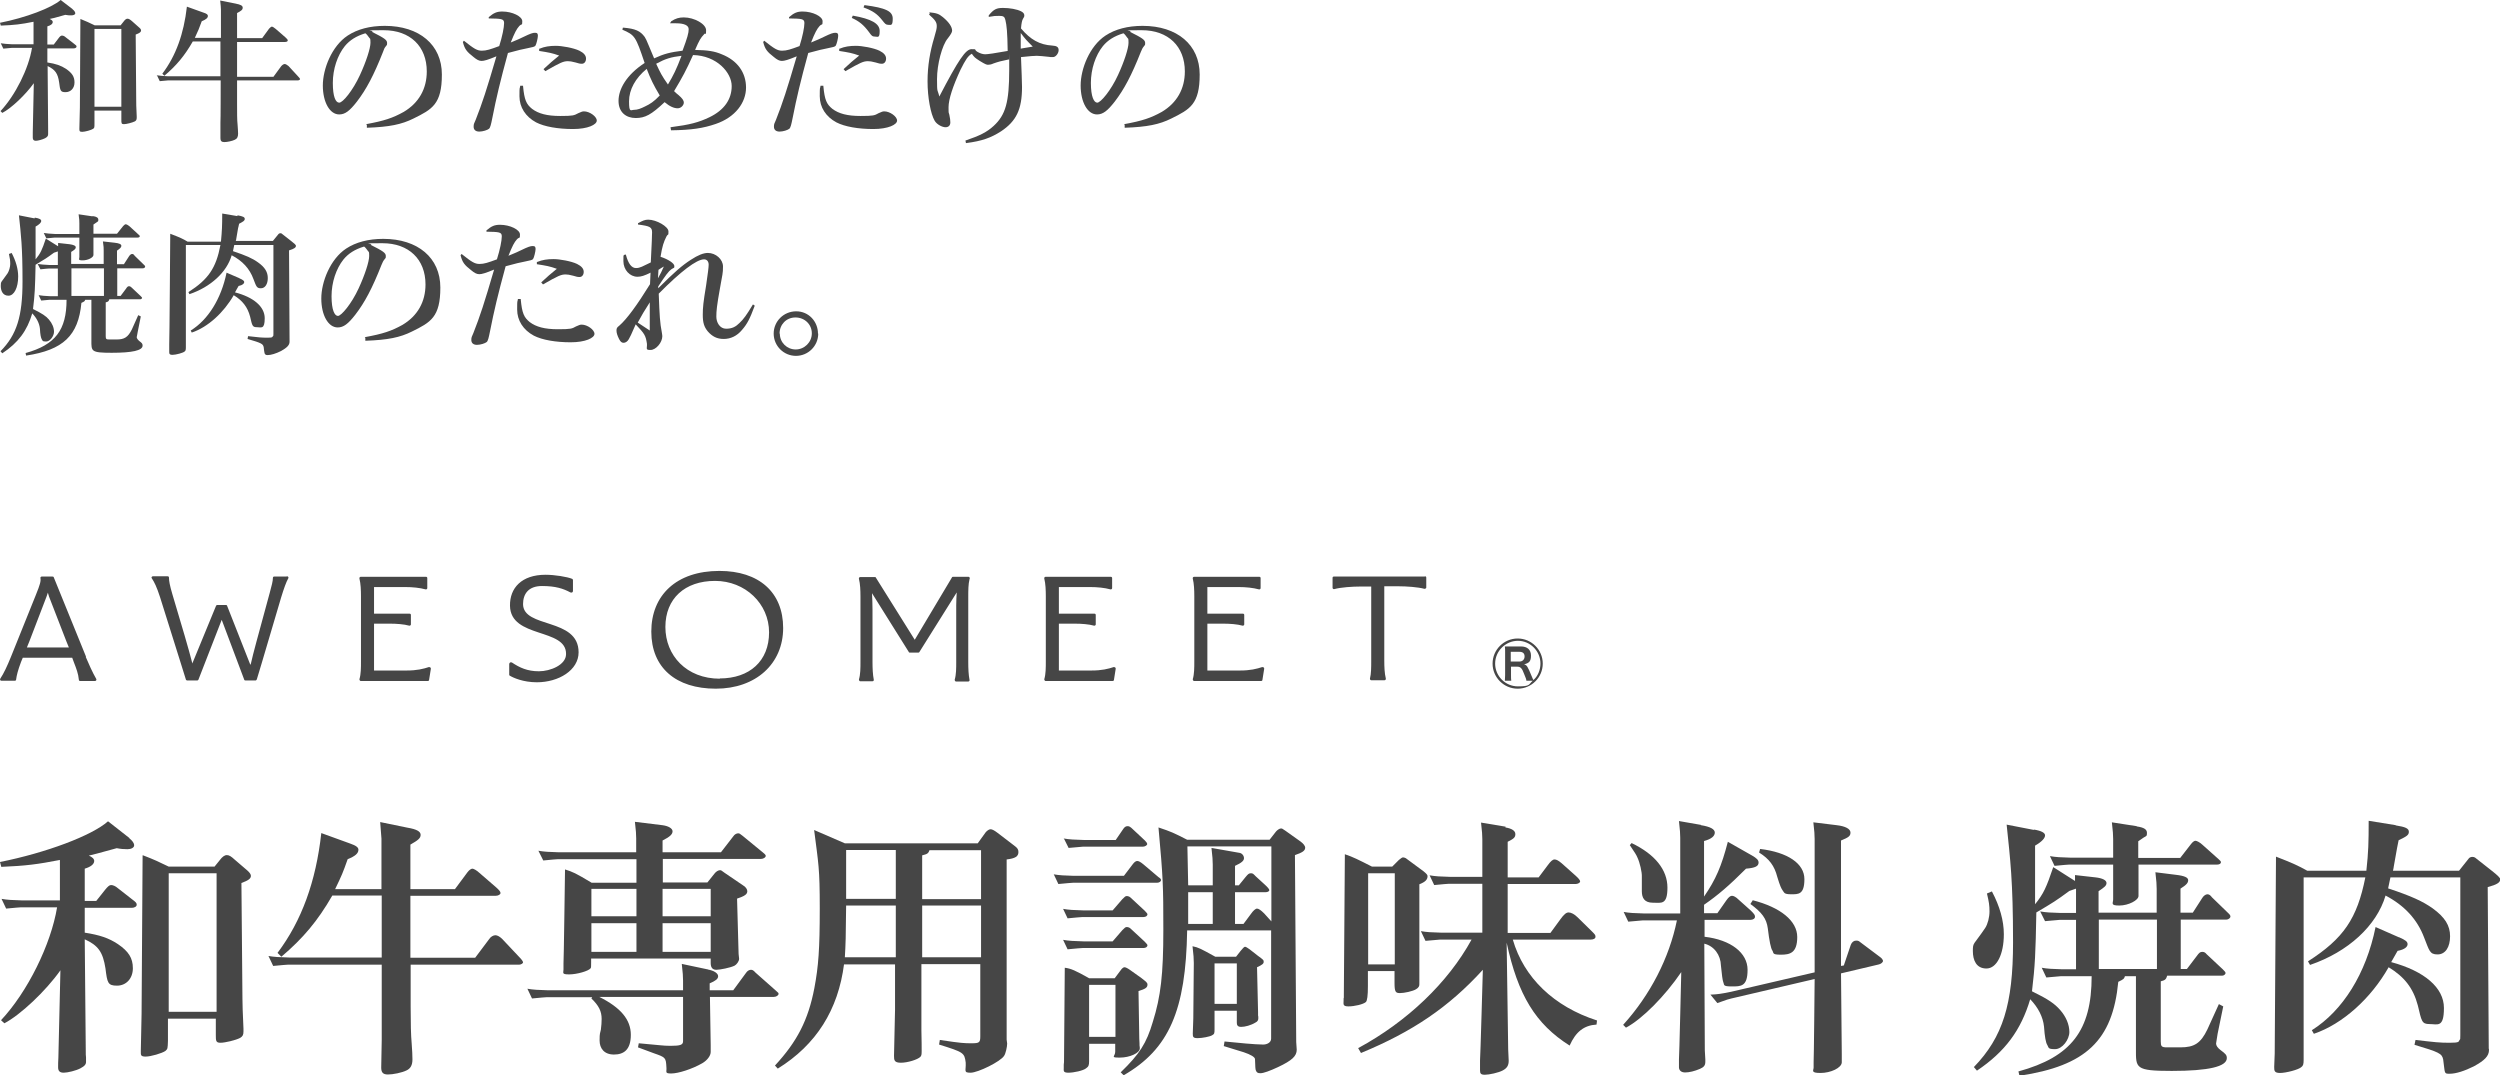 <?xml version="1.0" encoding="UTF-8"?>
<svg id="_和牛専用調味料_焼肉" data-name=" 和牛専用調味料 焼肉" xmlns="http://www.w3.org/2000/svg" version="1.1" viewBox="0 0 976.5 420">
  <defs>
    <style>
      .cls-1 {
        fill: #464646;
        stroke-width: 0px;
      }
    </style>
  </defs>
  <g>
    <g>
      <path class="cls-1" d="M50.5,327.4c1.2,1,1.9,1.9,1.9,2.8s-1.2,1.5-2.6,1.5-2.7-.1-4.2-.4l-7.7,2.1-3.2.8c1.4.6,2.1,1.3,2.1,2.1,0,1.2-1.3,2.3-3.7,3v12.6h4.5l3.5-4.4c1-1.2,1.6-1.8,2.3-1.8s1.7.4,2.6,1.2l5.5,4.3c1.6,1.2,1.9,1.5,1.9,2.2s-.9,1.2-1.9,1.2h-18.4v9.7c5.8.9,9.4,2.1,13,4.5,4.1,2.8,5.8,5.4,5.8,9.4s-2.6,6.8-6.2,6.8-3.8-1.1-4.5-6.7c-1-6.4-2.8-9-8.1-11.4l.4,43.4c0,1.2,0,2.3.1,2.7v1.5c.1,1.2-.5,1.9-2.2,2.8-1.7.9-5,1.7-6.5,1.7s-2.2-.6-2.2-2.1,0-1.9.1-3.7l.8-34.2c-5.7,8.1-15.7,17.5-21.9,20.7l-1.3-1.2c10.4-11.1,19.5-29.6,21.9-44.1h-14.1c-.5,0-2.6.2-5.8.5l-1.8-3.8c2.3.4,4.2.5,8,.6h14.8v-15.8c-8.7,1.7-13.3,2.3-22.9,2.7l-.5-1.9c18-3.6,35.9-10.3,42.2-15.9l8.3,6.5ZM55.9,334.1c4.9,1.9,5.6,2.3,10,4.4h17.9l2.1-2.6c.9-1.2,1.8-1.9,2.7-1.9s1.7.5,3.1,1.8l4.9,4.2c.9.8,1.4,1.5,1.4,2.1,0,1.1-1,1.8-3.7,2.8l.4,45.3c0,1.7.1,5.6.4,11.6v1.1c0,1.3-.3,1.9-1.3,2.5-1.7.9-5.9,1.9-7.7,1.9s-1.8-.8-1.8-3.1v-6.3h-18.7v8.7c-.1,3-.1,3.1-1,3.9-1.3.9-5.7,2.2-7.7,2.2s-1.9-.6-1.9-2.1l.3-14.6.4-61.9ZM65.9,395.2h18.7v-54.1h-18.7v54.1Z"/>
      <path class="cls-1" d="M104.8,373.4c2.3.4,4.3.5,8,.6h36.3v-24.2h-19.3c-5.7,9.9-11.4,16.7-19.9,23.9l-1.5-1.5c9.4-12.5,15-27.8,17.1-46.8l11.3,4.1c2.3.8,3.2,1.5,3.2,2.4,0,1.4-1.2,2.5-4.2,3.7-1.9,5.4-2.3,6.3-4.9,11.7h18.1v-19.7c-.1-1.6-.2-3-.5-6.5l10.7,2.2c3.6.6,5.1,1.5,5.1,2.8s-1,2.1-4,3.8v17.4h17.4l4.9-6.6c.6-.8,1.4-1.4,1.9-1.4s1.6.6,2.7,1.6l6.7,5.8c1.1,1,1.6,1.6,1.6,2.1,0,.6-.9,1.1-1.9,1.1h-33.3v24.2h25.3l5.4-7.2c.6-1,1.7-1.6,2.5-1.6s1.8.6,2.7,1.5l6.5,6.9c1,1,1.6,1.8,1.6,2.2s-.8.9-1.5.9h-42.4v16.4c0,6.2.1,11.3.4,14.4.2,2.6.3,4.8.3,6.2,0,2.3-.8,3.6-2.3,4.3-1.8.9-5.3,1.6-7.3,1.6s-2.6-.9-2.6-2.7l.2-10.8v-29.4h-36.6c-.5,0-2.6.2-5.8.5l-1.8-3.8Z"/>
      <path class="cls-1" d="M276.5,378.7c2.4.4,4,1.5,4,2.6s-1,1.8-3.3,2.8v2.7h9.2l5-6.8c.5-.8,1.3-1.2,1.9-1.2s1,.2,1.8,1.1l7.8,6.9c1.2,1,1.2,1.1,1.2,1.4,0,.6-.9,1.2-1.9,1.2h-24.9l.3,18.8v2.7c0,1.5-1.4,3.3-3.3,4.4-4,2.3-9.4,4-12.1,4s-1.7-.6-1.9-2.4c-.2-3.8-.3-3.9-4.9-5.5l-6.2-2.3.3-1.6,8.6.8c1,.1,2.3.2,3.8.2,3.9,0,4.9-.4,4.9-1.8v-17.3h-32.7c8.4,4.2,12.3,8.9,12.3,14.8s-2.8,7.7-6.6,7.7-5.6-2.4-5.6-5.5.2-2.6.5-4.2c.2-1.5.3-3,.3-4.2,0-3-1.1-5.2-4-8l.3-.5h-17.7c-.5,0-2.6.2-5.8.5l-1.8-3.8c2.3.4,4.3.5,8,.6h52.8v-3.8c0-1.6-.1-3-.5-6.5l10.4,2.2ZM258.6,322.3c2.5.3,4.1,1.3,4.1,2.4s-.9,2.1-3.9,3.6v4.6h22.8l4.8-6.2c.5-.8,1.3-1.2,1.9-1.2s.6.1,1.8,1l7.8,6.4c1,.8,1.2,1.1,1.2,1.4,0,.6-.9,1.2-1.9,1.2h-38.3v9.2h17.4l2.8-3.5c.6-.8,1.5-1.3,2.1-1.3s.5.1,1.8,1l7.2,4.9c1.1.6,1.7,1.6,1.7,2.3,0,1.2-1,1.9-4,2.9l.6,21.6.2,1.9c0,1-1,2.3-1.8,2.7-1.6.8-5.7,1.6-7.1,1.6s-2.2-.8-2.2-2.6v-1.8h-46.7v1.4c0,1.6,0,2.2-.2,2.4-.8,1.1-5.4,2.4-8.4,2.4s-2.2-.6-2.2-1.9v-2.3c.1,0,.6-36.8.6-36.8,3.1,1,3.9,1.3,10.4,5.2h17.5v-9.2h-30.7c-.5,0-2.6.2-5.7.5l-1.9-3.8c2.3.4,4.3.5,8,.6h30.2v-5.4c0-1.6-.1-3-.5-6.5l10.6,1.3ZM231,357.9h17.6v-10.7h-17.6v10.7ZM231,371.8h17.6v-11.2h-17.6v11.2ZM258.8,357.9h18.8v-10.7h-18.8v10.7ZM258.8,371.8h18.8v-11.2h-18.8v11.2Z"/>
      <path class="cls-1" d="M329.7,376.5c-2.3,18-10.9,31.6-25.9,40.9l-1.1-1.2c8.6-9.3,13-17.7,15.4-30.3,1.6-8.5,2.1-15.2,2.1-31.1s-.5-17.2-2.2-30.6l12,5.2h51.9l3.1-4.3c.5-.6,1.3-1.2,1.9-1.2s1.4.4,2.6,1.3l6.8,5.2c1.1.8,1.5,1.4,1.5,2.4,0,1.7-1.2,2.5-4.6,2.9v70.4l.2,1.5c0,1.3-.6,4-1.2,4.8-1.3,2.2-10.2,6.6-13.1,6.6s-1.7-.8-1.9-4c-.5-3.8-.8-4-10.4-7l.3-1.8c8.6,1.3,9.6,1.3,12.5,1.3s3.3-.3,3.3-2.7v-28.2h-23v25.9c.1,4,.1,6.7.1,8.1s-.1,1.7-.5,2.2c-1.1,1.1-5,2.3-7.6,2.3s-2.7-1-2.7-2.7l.4-18v-17.7h-20.2ZM349.9,373.9v-20.2h-19.4c-.1,12.4-.2,15.2-.5,20.2h20ZM330.5,351.1h19.4v-19.1h-19.4v19.1ZM363.1,332c-.5,1.4-.9,1.6-2.9,2.1v17.1h23v-19.1h-20.1ZM360.2,373.9h23v-20.2h-23v20.2Z"/>
      <path class="cls-1" d="M411.5,341.5c2.3.4,4.3.5,8,.6h19.5l3.5-4.6c.6-.8,1.2-1.2,1.7-1.2s1.2.3,2.4,1.3l5.9,5c.8.5,1,.8,1,1.2s-.6,1-1.5,1h-32.8c-.5,0-2.6.2-5.8.5l-1.8-3.8ZM415.2,355c2.3.4,4.2.5,8,.6h11.4l3.8-4.4c.9-.9,1.2-1.2,1.7-1.2s1.1.2,1.5.6l5.5,5.1q1.1,1.1,1.1,1.4c0,.6-.6,1.1-1.6,1.1h-23.8c-.5,0-2.6.2-5.8.5l-1.8-3.8ZM415.2,367.1c2.3.4,4.2.5,8,.6h11.4l3.8-4.4c.9-.9,1.2-1.2,1.7-1.2s1.1.2,1.5.6l5.5,5.1q1.1,1.1,1.1,1.4c0,.6-.6,1.1-1.6,1.1h-23.8c-.5,0-2.6.2-5.8.5l-1.8-3.8ZM415.4,327.5c2.3.4,4.3.5,8,.6h12.4l2.8-4.1c.6-1,1.2-1.3,1.8-1.3s1,.1,2.3,1.4l4.5,4.2c.5.5.9,1,.9,1.4s-.8,1-1.6,1h-23.4c-.4,0-2.5.2-5.7.5l-1.9-3.8ZM425.4,407.6v6.9c0,1.6-.2,2.1-1.2,2.8-1.1.9-4.8,1.7-6.9,1.7s-1.8-.8-1.8-1.8v-1c0-.2,0-.6.1-1.3l.3-36.9c2.4.3,4.2,1.1,9.5,4.1h10l2.4-3.2c.4-.6,1-1.1,1.4-1.1s1.1.3,2.1,1l4.5,3.2c1.9,1.5,2.4,1.8,2.4,2.6,0,1.2-.9,1.7-3.5,2.5l.3,18.6c.1,1.4.1,2.3.1,2.7.1.4.1.9.1,1.1,0,1.8-3.9,3.6-7.8,3.6s-1.8-.4-1.8-2.3v-3.1h-10.3ZM425.4,405h10.3v-20.3h-10.3v20.3ZM437.8,418.8c7.3-7.1,10-11.2,12.5-19.7,3.1-9.9,4.1-18.5,4.1-35.9s-.1-20.2-1.9-40c5.1,1.7,5.9,2.1,11.2,4.8h32.2l2.5-3.2c.5-.6,1.4-1.2,1.9-1.2s.5,0,1.8.9l5.9,4.2c1.1.8,1.8,1.7,1.8,2.4,0,1.2-1.1,1.9-4,2.9l.5,73,.2,3c0,2.5-1.8,4.2-7.3,6.8-3.2,1.5-5.7,2.4-6.9,2.4s-1.5-.4-1.8-1.2q-.2-.3-.3-4.3c0-.8-1.7-1.8-4.4-2.7l-7.8-2.4.3-1.8,8.4.8c2.3.2,5.2.4,6.7.4s3.1-.8,3.1-2.3v-42.3h-32.8c-.5,31.3-7.1,46.4-24.8,56.6l-1.2-1.2ZM464.2,345.8h9.5v-8.1c0-1.6-.1-3-.5-6.5l10.8,1.9c1.1.1,1.9,1.1,1.9,2.1s-.9,1.8-3.5,3v7.6h1.5l2.6-3.2c1-1.2,1.3-1.5,2.1-1.5s.9.2,1.9,1.2l3.5,3.2c1.1,1,1.8,1.8,1.8,2.2s-.6.8-1.5.8h-11.9v12.4h3.3l2.9-3.9c.9-1.3,1.8-2.1,2.4-2.1s1.5.6,2.8,1.9l2.8,3.1v-29.3h-32.8l.3,15.1ZM464.1,360.9h9.6v-12.4h-9.6v12.4ZM466.3,376.1c0-1.6-.1-3-.5-6.5,2.4.5,3.1.9,8.9,4.1h8.1l1.8-2.3c.8-1,1.4-1.6,1.7-1.6s1,.4,1.8,1l3.2,2.5c2.2,1.6,2.3,1.7,2.3,2.4s-.6,1.2-2.6,2.1l.4,17.5v1.4c.1,0,.1,1,.1,1,0,.8-.3,1.3-1.1,1.7-1.8,1.1-4.1,1.7-5.6,1.7s-1.7-.8-1.7-1.7v-4.6h-8.7v7.3c0,1.6-.1,1.8-1,2.3-.8.5-3.8,1.1-5.6,1.1s-1.9-.5-1.9-1.8l.2-5.9.2-21.5ZM474.4,392.1h8.7v-15.8h-8.7v15.8Z"/>
      <path class="cls-1" d="M525.4,333.7c3,1,5.2,2.1,10.5,4.8h7.9l2.6-2.6c.8-.6,1.2-1,1.6-1s1.1.2,1.5.6l6.5,4.8c1.1.9,1.6,1.4,1.6,1.9,0,1.4-.9,2.3-3.2,3.2v38.7c.1,1.1-.3,1.7-1.3,2.3-1.3.8-4.6,1.5-6.3,1.5s-2.1-.5-2.1-4v-4.6h-10.4v5.9q0,5.5-.8,6.2c-1,.9-4.5,1.7-6.8,1.7s-1.9-.9-1.9-2.2,0-.8.1-1.2v-1.1l.4-55ZM588,323.2c2.5.4,3.9,1.3,3.9,2.6s-.6,1.8-3,3v13.9h12.1l3.6-4.8c1.1-1.5,1.9-2.2,2.6-2.2s1.5.4,2.8,1.5l5.5,4.9c1.1,1,1.7,1.7,1.7,2.2s-.9,1-1.8,1h-26.5v19.1h16.7l3.8-5.2c1.5-2.1,2.4-2.8,3.3-2.8s2.2.6,3.5,1.9l5.4,5.3c1.4,1.4,1.6,1.6,1.6,2.3s-.8,1.1-1.8,1.1h-30.5c4.3,14.9,16.1,26.2,32.9,31.6l-.2,1.6c-4.9.3-8.1,2.8-10.5,8.2-13.3-8.4-20.2-19.7-24.6-40.2l.6,41.7.2,4.4c0,1.8-.6,2.9-2.3,3.8-1.6.9-5.4,1.7-7,1.7s-1.9-.5-1.9-1.7v-3.9c.1,0,1.1-35.4,1.1-35.4-13.3,14.6-27.5,24.2-47.6,32.5l-1.1-1.9c19.2-10.4,35.1-25.6,44.3-42.4h-12.3c-.4,0-2.5.2-5.7.5l-1.8-3.8c2.2.4,4.2.5,8,.6h16v-19.1h-13c-.5,0-2.6.2-5.8.5l-1.8-3.8c2.3.4,4.2.5,8,.6h12.6v-14.7c0-1.5-.1-3-.5-6.5l9.6,1.6ZM534.4,376.7h10.4v-35.6h-10.4v35.6Z"/>
      <path class="cls-1" d="M664.3,322.3c3.8.6,5.5,1.6,5.5,2.9s-1.2,2.5-4.2,3.3v21.7c4.6-6.7,6.8-11.8,9.3-21.4l9.5,5.4c1.7,1,2.5,1.7,2.5,2.7,0,1.4-1.2,2.1-4.9,2.4-6.6,6.6-10.9,10.3-16.4,14.1v3.3h5.2l3.5-5c.9-1.3,1.6-1.8,2.2-1.8s1.5.4,2.6,1.5l4.8,4.3c1.3,1.3,1.6,1.7,1.6,2.4s-.8,1.2-1.8,1.2h-17.9v6.6c10.3,1.2,16.8,6.3,16.8,12.9s-2.6,6.5-6.2,6.5-2.8-.6-3.3-1.7q-.4-1.1-.9-6.4c-.1-4.2-2.7-7.7-6.5-8.6l.2,41.7c0,.6.1,1.9.2,3.5v.9c0,1.4-.5,2.1-2.1,2.8-2.1.9-4.2,1.4-5.8,1.4s-2.5-.9-2.4-2.3v-2.8c.1,0,.9-34.1.9-34.1-6.3,9.3-15.3,18.4-21.6,21.7l-1.1-1.1c10.6-11.7,18-26.1,21-40.8h-13.3c-.4,0-2.5.2-5.7.5l-1.8-3.8c2.2.4,4.2.5,8,.6h14.1v-29.6c0-1.5-.1-3-.5-6.5l8.6,1.5ZM637.3,329.3c9.2,4.4,14,10.5,14,17.4s-2.4,5.9-5.7,5.9-4.3-1.9-4.3-4.5v-5.6c.1-1.8-.8-5.6-1.7-7.5-.5-1.2-1-1.9-3-4.9l.8-.9ZM720.1,377.4l2.8-8.3c.4-1.1,1.2-1.7,2.1-1.7s1.1.2,1.6.6l7.6,5.7c.8.5,1.3,1.3,1.3,1.6,0,.6-.8,1.2-1.6,1.4l-14.8,3.5.3,31.5v3.3c-.1,2.1-4.3,4.1-8.3,4.1s-2.7-1-2.7-2.1v-2.1c.1,0,.4-32.5.4-32.5l-32.5,7.6c-.9.2-1.7.4-5.5,1.8l-2.7-3.3c2.7-.1,4.1-.3,8-1.1l32.7-7.6v-52.1c0-1.6-.1-3-.5-6.5l9,1.1c3.6.4,5.5,1.5,5.5,2.9s-.8,1.9-3.7,3.1v49l1.1-.2ZM684.5,351.6c11,2.8,17.5,8.1,17.5,14.4s-2.9,6.9-6.4,6.9-2.7-.6-3.3-1.6q-.9-1.2-1.8-8.7c-.5-3.8-2.3-6.2-6.8-9.5l.9-1.4ZM687.5,331.6c10.8,1.3,17.3,5.7,17.3,11.8s-2.4,5.9-5.2,5.9-2.6-.6-3.3-1.5c-.6-.9-1-1.7-2.1-5.3-1.1-4.3-3.1-7-7.1-9.5l.4-1.4Z"/>
      <path class="cls-1" d="M794.3,324c3.1.5,4.5,1.3,4.5,2.3s-1.1,2.4-3.9,4v22.9c3.3-4.1,4.4-6.5,7.1-14.5l8.5,5.4v-2.3l8,.9c2.7.3,4.3,1.1,4.3,2.2s-.9,1.7-3.1,3.2v8.4h22.7v-9.3c0-1.6-.1-3-.5-6.5l8,1c3.5.4,4.8,1.1,4.8,2.1s-.6,1.8-3,3.3v9.4h4.8l3.6-5.6c.5-.9,1.4-1.6,2.1-1.6s1.2.4,1.8,1.2l6.6,6.4c.5.5.6.8.6,1.1,0,.6-.8,1.2-1.6,1.2h-17.8v19.3h2.4l3.8-5c1-1.4,1.4-1.7,2.2-1.7s1.2.3,1.7.9l6.3,5.9c.8.8,1.1,1.1,1.1,1.5s-.6,1-1.3,1h-21.5c-.4,1.5-.9,1.8-2.5,2.2v23.5c0,1.9.3,2.3,2.4,2.3h5.3c5.4,0,7.9-1.6,10.5-7l4.5-9.9,1.7.9-2.2,10.7q-.6,3.6-.6,3.8c0,.8.6,1.7,1.8,2.6,1.9,1.4,2.4,1.9,2.4,3.1,0,3.3-7.1,5-21.5,5s-14-1.1-14-8.6v-28.4h-4.3c-.3,1-.5,1.2-2.6,2.2-2.2,22.9-12.6,32.8-38.6,36.7l-.4-1.7c20.7-5.7,28.6-16,28.6-37.2h-12c-.4,0-2.5.2-5.7.5l-1.8-3.8c2.2.4,4.2.5,8,.6h5.4v-19.3h-6.4c-.4,0-2.6.2-5.7.5l-1.9-3.8c2.3.4,4.3.5,8,.6h6v-9.5l-2.6.9c-5.3,3.9-6.3,4.5-12.9,8.4-.3,16.4-.5,20.6-1.7,30.8,6.4,3.1,8.9,4.9,11,7.3,2.3,2.6,3.6,5.7,3.6,8.6s-2.7,6.7-5.6,6.7-2.4-.6-3-1.6q-.9-1.3-1.3-7.2c-.4-3.8-2.3-7.5-5.4-10.7-3.6,12.1-9.8,20.5-20.8,27.9l-1.2-1.4c11.3-11.7,15.3-24.5,15.3-48.7s-1.1-32.4-2.5-46l10.8,2.1ZM778.1,348.3c3,5.7,4.6,11.3,4.6,16.6,0,7.9-2.8,13.4-6.8,13.4s-5.3-3.3-5.3-6.8.2-2.2,4.8-9c1-1.5,1.7-4.2,1.7-6.5s-.2-3.7-1-7l1.9-.8ZM834.6,322.8c2.9.4,4,1.2,4,2.5s-.2,1.1-.5,1.4c-.1,0-1.1.6-2.9,1.9v6.5h16.4l4.2-5.4c.6-.8,1.3-1.3,1.7-1.3.6,0,1.7.6,2.7,1.5l6.5,5.8c.6.5.8.8.8,1.1,0,.5-.6.9-1.4.9h-30.8v12.2c.1,1.7-3.9,3.8-7.5,3.8s-2.4-.9-2.4-2.4v-13.6h-17.1c-.5,0-2.6.2-5.8.5l-1.8-3.8c2.3.4,4.3.5,8,.6h16.7v-7.3c0-1.6-.1-3-.5-6.5l9.7,1.5ZM819.8,378.5h22.7v-19.3h-22.7v19.3Z"/>
      <path class="cls-1" d="M935.8,322.4c3.8.6,5.1,1.2,5.1,2.5s-.9,1.8-4,3.3c-.3,1.4-.5,2.7-.6,3l-1.3,7.3c0,.1-.1.8-.3,1.6h25.8l3.9-4.9c.3-.3.8-.5,1.3-.5s.8.1,1.1.3l6.6,5.2q3.2,2.5,3.2,3.2c0,1.3-1.2,2.1-4.9,3.1l.4,62.2v.8c.1.3.1.5.1.6,0,2.4-1.7,4.1-5.9,6.4-3.6,1.8-7,2.9-9.4,2.9s-1.8,0-2.6-5.6c-.5-2.3-1.5-2.8-11.2-5.7l.4-1.9c7.7.9,9.4,1.1,13.3,1.1s3.5-.4,3.9-1.1c.3-.2.3-.4.3-1.8v-61.7h-27.3l-.9,4.3c9.1,3,13.6,5.1,17.4,7.8,4.8,3.5,6.8,6.7,6.8,10.9s-1.8,7.1-4.9,7.1-3.2-1.5-5.2-6.5c-2.7-7.2-7.7-12.6-15.1-16.5-3.5,11.8-14.6,22-29.5,27.1l-.8-1.4c13.9-8.9,19.2-16.7,22.4-32.8h-24.1v71.3c0,1.7-.2,2.3-.9,2.8-1,1-6,2.3-8.3,2.3s-2.3-.9-2.3-2.4l.2-5.2.5-76.9c6.9,2.7,8.6,3.5,12.2,5.5h23.1c.8-7.2.9-11.1.9-19.5l10.5,1.7ZM937.1,366.1c2.5,1.1,3.3,1.7,3.3,2.7s-1.1,2.1-3.9,2.6c-1.4,2.4-1.8,3.1-2.5,4.4,13,3.5,20.6,10,20.6,17.9s-2.5,6.3-5.6,6.3-3.1-1.1-4.6-7.3c-1.8-6.8-5.3-11.2-11.4-14.9-6.9,12.2-18,22.2-29.2,26l-.8-1.4c12.1-7.6,21.2-22.1,24.9-40.3l9.1,4Z"/>
    </g>
    <g>
      <path class="cls-1" d="M28.3,3.6c.7.5,1.1,1.1,1.1,1.6s-.7.8-1.5.8-1.5,0-2.4-.2l-4.3,1.2-1.8.4c.8.4,1.2.7,1.2,1.2,0,.7-.7,1.3-2.1,1.7v7.1h2.5l1.9-2.5c.5-.7.9-1,1.3-1s1,.2,1.5.7l3.1,2.4c.9.7,1.1.8,1.1,1.2s-.5.7-1.1.7h-10.3v5.5c3.3.5,5.3,1.2,7.3,2.5,2.3,1.6,3.3,3,3.3,5.3s-1.5,3.8-3.5,3.8-2.1-.6-2.5-3.8c-.5-3.6-1.6-5-4.5-6.4l.2,24.3c0,.7,0,1.3,0,1.5v.8c0,.7-.3,1.1-1.2,1.6-1,.5-2.8,1-3.6,1s-1.2-.4-1.2-1.2,0-1.1,0-2.1l.4-19.2c-3.2,4.5-8.8,9.8-12.3,11.6l-.7-.7c5.8-6.2,11-16.6,12.3-24.7h-7.9c-.3,0-1.5.1-3.3.3l-1-2.1c1.3.2,2.4.3,4.5.4h8.3v-8.8c-4.9,1-7.5,1.3-12.8,1.5l-.3-1.1C10.1,6.9,20.1,3.1,23.7,0l4.7,3.6ZM31.4,7.4c2.7,1.1,3.1,1.3,5.6,2.5h10.1l1.2-1.5c.5-.7,1-1.1,1.5-1.1s1,.3,1.8,1l2.7,2.4c.5.4.8.8.8,1.2,0,.6-.5,1-2.1,1.6l.2,25.4c0,1,0,3.1.2,6.5v.6c0,.7-.2,1.1-.7,1.4-1,.5-3.3,1.1-4.3,1.1s-1-.4-1-1.8v-3.5h-10.5v4.9c0,1.7,0,1.8-.5,2.2-.7.5-3.2,1.2-4.3,1.2s-1.1-.4-1.1-1.2l.2-8.2.2-34.7ZM36.9,41.7h10.5V11.3h-10.5v30.3Z"/>
      <path class="cls-1" d="M61.2,29.4c1.3.2,2.4.3,4.5.4h20.4v-13.6h-10.8c-3.2,5.6-6.4,9.4-11.1,13.4l-.8-.8c5.3-7,8.4-15.6,9.6-26.2l6.4,2.3c1.3.4,1.8.8,1.8,1.3,0,.8-.7,1.4-2.4,2.1-1.1,3-1.3,3.5-2.7,6.5h10.2V3.8c0-.9-.1-1.7-.3-3.6l6,1.2c2,.4,2.8.8,2.8,1.6s-.5,1.2-2.2,2.1v9.8h9.8l2.7-3.7c.4-.4.8-.8,1.1-.8s.9.4,1.5.9l3.8,3.3c.6.5.9.9.9,1.2,0,.4-.5.6-1.1.6h-18.7v13.6h14.2l3-4.1c.4-.5,1-.9,1.4-.9s1,.4,1.5.8l3.6,3.9c.5.5.9,1,.9,1.2s-.4.5-.8.5h-23.8v9.2c0,3.5,0,6.4.2,8.1.1,1.5.2,2.7.2,3.5,0,1.3-.4,2-1.3,2.4-1,.5-3,.9-4.1.9s-1.5-.5-1.5-1.5v-6.1c.1,0,.1-16.5.1-16.5h-20.5c-.3,0-1.5.1-3.3.3,0,0-1-2.1-1-2.1Z"/>
      <path class="cls-1" d="M143,48.5c7.1-1.3,10.4-2.4,14.7-4.8,5.9-3.5,9-9,9-15.8,0-9.8-6.5-16.1-16.8-16.1s-2.7.1-4.7.6c5,2.5,6,3.2,6,4.4s-.2.7-.5,1.3c-.5.6-.7,1-1.1,2.2-3.6,9.1-6.5,14.6-10.2,19.4-2.8,3.6-4.6,5-6.9,5-3.7,0-6.4-4.8-6.4-11.3s3.5-15.4,9.7-19.5c3.8-2.5,8.7-3.8,14.5-3.8,13.5,0,22.3,7.4,22.3,19s-3.8,13.6-11.1,17.2c-4.6,2.3-9.4,3.3-18.2,3.6v-1.2q-.1,0-.1,0ZM134.7,18c-2.9,3.6-4.7,9-4.7,14.4s1.1,7.7,2.5,7.7,5.3-4.7,8.1-10.8c2.4-5.2,4.1-10.4,4.1-12.6s-.2-1.4-.5-2c-.3-.5-1.3-1.7-1.5-1.7-3.6,1.1-6.1,2.7-8,5h0Z"/>
      <path class="cls-1" d="M190.9,6.7c2-1.7,3.2-2.2,5.3-2.2,3.9,0,7.8,1.9,7.8,3.8s-.2.8-1.2,1.9c-1,1.1-1.8,2.6-3.3,6.4,2.2-.9,4.3-1.8,5-2.2,2.7-1.3,3.6-1.6,4.5-1.6s1.1.4,1.1,1.2-.6,3.4-1,3.9c-.4.4-1,.5-2.9.9-2.1.4-3.8.8-7.8,1.9-3,11-4.5,17.3-6.1,25.4-.5,2.5-.8,3.8-1.3,4.2-.6.5-2.4,1.1-3.8,1.1s-2.2-.7-2.2-1.9.2-1.2.8-2.7c2.6-6.6,4.3-11.8,8.1-24.8-3.4,1.4-4.8,1.8-5.8,1.8s-1.9-.5-3.1-1.5c-2.7-2.1-3.5-3.1-4.2-5.9l.4-.5c4,3.2,5.2,3.9,7,3.9s3.3-.5,6.8-1.8c1.2-3.8,1.9-7.3,1.9-9s-1.1-1.7-6-1.8v-.6h0ZM204.3,33.6c.5,5.5,1.3,7.1,3.5,8.9,2.5,1.9,5.9,2.8,11,2.8s5.4-.2,7.1-1.1c1.2-.5,1.5-.7,2.2-.7,2.2,0,5,2,5,3.6s-3.5,3.3-9.3,3.3-11.1-.9-14.4-2.6c-4.1-2.2-6.5-5.9-6.5-10.2s.1-2.5.3-4.1h1.1q0,0,0,0ZM210.8,19c1.9-.8,3.9-1.1,6.3-1.1s6.9.8,9.2,1.9c1.8.9,2.6,1.9,2.6,3.1s-.7,2-1.6,2-1.1-.1-2.5-.5c-1.5-.4-2.2-.5-3-.5-1.7,0-2.9.5-8.8,3.9l-.7-.8c2.8-2.6,3.3-3,6.1-5.3-2.8-1-4-1.2-7.8-1.8v-.9Z"/>
      <path class="cls-1" d="M243.5,10.8c4.7.4,6.6,1.3,8.3,3.6.4.6.8,1.4,1.6,3.4.7,1.6,1,2.3,2.1,5,3.9-1.8,6.3-2.4,11.1-3,1.9-5.1,2.4-6.9,2.4-8.4s-1.8-2.3-4.9-2.3-1.3,0-2.4,0l.5-.8c1.7-1.1,3-1.5,4.9-1.5,4.1,0,8.7,2.6,8.7,5s-.2.9-.7,1.5c-1.5,1.6-1.9,2.3-3.6,6.2,5,.1,7.6.5,10.4,1.7,6.1,2.4,9.5,7.1,9.5,13s-4.2,11.6-11.8,14.2c-4.9,1.7-9.6,2.4-17.5,2.5l-.2-1.2c7.7-1,11-1.9,15.2-3.9,5.8-2.8,8.7-7,8.7-12.2s-5.8-11.9-15.1-12.1c-2.7,6-4.1,8.6-7.4,14.1.7.7,1.4,1.3,1.7,1.5,1.5,1.3,2.1,2.1,2.1,3s-1,2.2-2.4,2.2-3.1-.7-5.1-2.4c-5.2,4.9-7.6,6.2-11.3,6.2s-6.7-2.2-6.7-6.7,3-10.1,10.2-14.8c-3.5-10.4-3.8-10.9-8.7-13l.2-.8h0ZM252.6,26.9c-4.4,3.6-6.9,8.1-6.9,12.7s.7,3.3,2,3.3,2.6-.5,4.2-1.3c2.1-1,3.5-1.9,5.8-4.3-2.5-4.2-3.5-6.3-5.1-10.4ZM260.9,33c2.1-3.5,3.3-5.9,5.3-11.2-4.1.5-6.2,1.1-9.9,3.1,1.6,3.5,2.2,4.7,4.6,8.1Z"/>
      <path class="cls-1" d="M308.2,6.7c2-1.7,3.2-2.2,5.3-2.2,3.9,0,7.8,1.9,7.8,3.8s-.2.8-1.2,1.9c-1,1.1-1.8,2.6-3.3,6.4,2.2-.9,4.3-1.8,5-2.2,2.7-1.3,3.6-1.6,4.5-1.6s1.1.4,1.1,1.2-.6,3.4-1,3.9c-.4.4-1,.5-2.9.9-2.1.4-3.8.8-7.8,1.9-3,11-4.5,17.3-6.1,25.4-.5,2.5-.8,3.8-1.3,4.2-.6.5-2.4,1.1-3.8,1.1s-2.2-.7-2.2-1.9.2-1.2.8-2.7c2.6-6.6,4.3-11.8,8.1-24.8-3.4,1.4-4.8,1.8-5.8,1.8s-1.9-.5-3.1-1.5c-2.7-2.1-3.5-3.1-4.2-5.9l.4-.5c4,3.2,5.2,3.9,7,3.9s3.3-.5,6.8-1.8c1.2-3.8,1.9-7.3,1.9-9s-1.1-1.7-6-1.8v-.6ZM321.6,33.6c.5,5.5,1.3,7.1,3.5,8.9,2.5,1.9,5.9,2.8,11,2.8s5.5-.2,7.1-1.1c1.2-.5,1.5-.7,2.2-.7,2.2,0,5,2,5,3.6s-3.5,3.3-9.3,3.3-11.1-.9-14.4-2.6c-4.1-2.2-6.5-5.9-6.5-10.2s.1-2.5.3-4.1h1.1ZM328,19c1.9-.8,3.9-1.1,6.3-1.1s6.9.8,9.2,1.9c1.8.9,2.6,1.9,2.6,3.1s-.7,2-1.6,2-1.1-.1-2.5-.5c-1.5-.4-2.2-.5-3-.5-1.7,0-2.9.5-8.8,3.9l-.7-.8c2.8-2.6,3.3-3,6.1-5.3-2.8-1-4-1.2-7.8-1.8v-.9q.1,0,.1,0ZM333.1,6.1c7.3,1.3,10.5,3.1,10.5,6s-.7,2.2-1.8,2.2-1.4-.4-2.4-1.8c-2.1-2.8-3.8-4.2-6.7-5.5l.4-.9ZM337.7,2c8.4,1.1,11,2.4,11,5.3s-.7,2.4-1.7,2.4-1.3-.4-2.4-1.8c-2-2.5-3.6-3.6-7.3-5l.3-.8Z"/>
      <path class="cls-1" d="M362.9,4.8c3,.3,3.8.6,5.4,1.9,2.4,2,3.6,3.8,3.6,5.3,0,.6-.6,1.6-1.7,3-2.2,2.6-4.2,10.1-4.2,15.9s.2,3.8.9,6.8c7.5-14.4,10.3-18.5,12.6-18.5s.8.1,2.2,1c1,.6,2.1,1,3.1,1s3.8-.4,8.8-1.3c-.1-7.3-.4-10.1-.9-12.1-.3-1.3-.8-1.6-2.4-1.6s-1.9,0-4.1.4v-.6c2-2.4,3-2.9,5.6-2.9s5.4.5,7,1.3c.8.4,1.3.9,1.3,1.6s-.2.7-.5,1.3c-.4.7-.6,1.6-.8,3.8,3.7,4.4,7.3,6.4,12.2,6.7,1.8.1,2.5.6,2.5,1.8s-1.1,2.7-2.2,2.7-1,0-1.6-.1c-2.1-.2-3.6-.4-4.7-.4s-2.4.1-6.2.5c.2,6,.4,8.9.4,11.7,0,8.7-2.2,13.3-8.2,17.3-3.9,2.5-7.4,3.8-13.7,4.6l-.2-1c5.6-1.9,8.4-3.3,11-5.7,4.7-4.3,6.1-9.3,6.1-21.9s0-2.3-.1-4.1c-3,.6-4.1.9-6.1,1.6-.8.4-1.6.5-2.1.5s-1.1-.2-3.2-1.5c-2-1.3-2.1-1.4-3.1-2.8-1.5.8-2.5,2.4-4.4,6.2-3,6.4-4.7,11.6-4.7,14.7s.1,1.8.3,2.9c.3,1.3.4,2.3.4,3,0,1.2-.7,1.9-1.9,1.9s-3.3-1-4.2-2.5c-1.6-2.7-2.8-9.2-2.8-15.4s1-11.8,2.6-17.1c.8-2.8,1-3.5,1-4.5,0-1.5-.6-2.4-3-4.5l.3-.6h0ZM403.4,18.2c-2.5-2.5-2.8-2.8-4.7-5.3v6.1c-.1,0,4.7-.8,4.7-.8Z"/>
      <path class="cls-1" d="M439.1,48.5c7.1-1.3,10.4-2.4,14.7-4.8,5.9-3.5,9-9,9-15.8,0-9.8-6.5-16.1-16.8-16.1s-2.7.1-4.7.6c5,2.5,6,3.2,6,4.4s-.2.7-.5,1.3c-.5.6-.7,1-1.2,2.2-3.6,9.1-6.5,14.6-10.2,19.4-2.8,3.6-4.6,5-6.9,5-3.7,0-6.4-4.8-6.4-11.3s3.5-15.4,9.7-19.5c3.8-2.5,8.7-3.8,14.5-3.8,13.5,0,22.3,7.4,22.3,19s-3.8,13.6-11.1,17.2c-4.6,2.3-9.4,3.3-18.2,3.6v-1.2q-.1,0-.1,0ZM430.8,18c-2.9,3.6-4.7,9-4.7,14.4s1.2,7.7,2.5,7.7,5.3-4.7,8.1-10.8c2.4-5.2,4.1-10.4,4.1-12.6s-.2-1.4-.5-2c-.3-.5-1.3-1.7-1.5-1.7-3.6,1.1-6.1,2.7-8,5Z"/>
      <path class="cls-1" d="M13.6,85c1.8.3,2.5.7,2.5,1.3s-.6,1.3-2.2,2.2v12.8c1.9-2.3,2.5-3.6,4-8.1l4.8,3v-1.3l4.5.5c1.5.2,2.4.6,2.4,1.2s-.5,1-1.8,1.8v4.7h12.7v-5.2c0-.9,0-1.7-.3-3.6l4.5.5c1.9.2,2.7.6,2.7,1.2s-.4,1-1.7,1.9v5.3h2.7l2-3.1c.3-.5.8-.9,1.2-.9s.7.2,1,.7l3.7,3.6c.3.3.4.4.4.6,0,.4-.4.7-.9.7h-10v10.8h1.3l2.1-2.8c.5-.8.8-1,1.2-1s.7.2,1,.5l3.5,3.3c.4.4.6.6.6.8s-.4.5-.7.5h-12.1c-.2.8-.5,1-1.4,1.2v13.2c0,1.1.2,1.3,1.3,1.3h3c3,0,4.4-.9,5.9-3.9l2.5-5.6,1,.5-1.2,6c-.2,1.3-.4,2-.4,2.1,0,.4.4,1,1,1.5,1.1.8,1.3,1.1,1.3,1.8,0,1.9-4,2.8-12.1,2.8s-7.9-.6-7.9-4.8v-15.9h-2.4c-.2.5-.3.7-1.5,1.2-1.2,12.8-7.1,18.4-21.6,20.6l-.2-1c11.6-3.2,16-9,16-20.8h-6.7c-.2,0-1.4.1-3.2.3l-1-2.1c1.2.2,2.4.3,4.5.4h3v-10.8h-3.6c-.2,0-1.5.1-3.2.3l-1.1-2.1c1.3.2,2.4.3,4.5.4h3.4v-5.3l-1.5.5c-3,2.2-3.5,2.5-7.2,4.7-.2,9.2-.3,11.6-1,17.3,3.6,1.8,5,2.7,6.2,4.1,1.3,1.5,2,3.2,2,4.8s-1.5,3.8-3.1,3.8-1.3-.4-1.7-.9c-.3-.5-.6-1.8-.7-4.1-.2-2.1-1.3-4.2-3-6-2,6.8-5.5,11.5-11.7,15.6l-.7-.8c6.4-6.5,8.6-13.7,8.6-27.3s-.6-18.2-1.4-25.8l6.1,1.2h0ZM4.5,98.7c1.7,3.2,2.6,6.4,2.6,9.3,0,4.4-1.6,7.5-3.8,7.5s-3-1.9-3-3.8.1-1.2,2.7-5c.5-.8,1-2.4,1-3.6s-.1-2.1-.5-3.9c0,0,1.1-.4,1.1-.4ZM36.2,84.4c1.6.2,2.2.7,2.2,1.4s-.1.6-.3.8c0,0-.6.4-1.6,1.1v3.6h9.2l2.4-3c.4-.4.7-.7,1-.7.4,0,1,.4,1.5.8l3.6,3.3c.4.3.4.4.4.6,0,.3-.4.5-.8.5h-17.3v6.8c0,1-2.2,2.1-4.2,2.1s-1.3-.5-1.3-1.3v-7.6h-9.6c-.3,0-1.5.1-3.3.3l-1-2.1c1.3.2,2.4.3,4.5.4h9.4v-4.1c0-.9,0-1.7-.3-3.6,0,0,5.4.8,5.4.8ZM27.9,115.6h12.7v-10.8h-12.7v10.8Z"/>
      <path class="cls-1" d="M92.8,84.1c2.1.4,2.8.7,2.8,1.4s-.5,1-2.2,1.9c-.2.8-.3,1.5-.4,1.7l-.7,4.1c0,0,0,.4-.2.9h14.5l2.2-2.7c.2-.2.4-.3.7-.3s.4,0,.6.2l3.7,2.9c1.2.9,1.8,1.5,1.8,1.8,0,.7-.7,1.2-2.7,1.8l.2,34.9v.4c0,.2,0,.3,0,.4,0,1.3-1,2.3-3.3,3.6-2,1-3.9,1.6-5.3,1.6s-1.2-1-1.5-3.1c-.3-1.3-.8-1.6-6.3-3.2l.2-1.1c4.3.5,5.3.6,7.5.6s1.9-.2,2.2-.6c.2-.1.2-.2.2-1v-34.6h-15.3l-.5,2.4c5.1,1.7,7.6,2.8,9.8,4.4,2.7,1.9,3.8,3.8,3.8,6.1s-1,4-2.7,4-1.8-.8-2.9-3.6c-1.5-4.1-4.3-7.1-8.5-9.3-1.9,6.6-8.2,12.4-16.5,15.2l-.4-.8c7.8-5,10.8-9.4,12.5-18.4h-13.5v40c0,1-.1,1.3-.5,1.6-.5.5-3.4,1.3-4.7,1.3s-1.3-.5-1.3-1.3v-2.9c.1,0,.4-43.1.4-43.1,3.9,1.5,4.8,1.9,6.8,3.1h13c.4-4.1.5-6.2.5-11l5.9,1h0ZM93.5,108.7c1.4.6,1.9,1,1.9,1.5s-.6,1.2-2.2,1.5c-.8,1.3-1,1.8-1.4,2.5,7.3,1.9,11.6,5.6,11.6,10.1s-1.4,3.5-3.1,3.5-1.8-.6-2.6-4.1c-1-3.8-3-6.3-6.4-8.4-3.9,6.8-10.1,12.5-16.4,14.6l-.4-.8c6.8-4.2,11.9-12.4,14-22.6l5.1,2.2Z"/>
      <path class="cls-1" d="M142.5,131.7c7.1-1.3,10.4-2.4,14.7-4.8,5.9-3.5,9-9,9-15.8,0-9.8-6.5-16.1-16.8-16.1s-2.7.1-4.7.6c5,2.5,6,3.2,6,4.4s-.2.7-.5,1.3c-.5.6-.7,1-1.2,2.2-3.6,9.1-6.5,14.6-10.2,19.4-2.8,3.6-4.6,5-6.9,5-3.7,0-6.4-4.8-6.4-11.3s3.5-15.4,9.7-19.5c3.8-2.5,8.7-3.8,14.5-3.8,13.5,0,22.3,7.4,22.3,19s-3.8,13.6-11.1,17.2c-4.6,2.3-9.4,3.3-18.2,3.6v-1.2q-.1,0-.1,0ZM134.2,101.3c-2.9,3.6-4.7,9-4.7,14.4s1.2,7.7,2.5,7.7,5.3-4.7,8.1-10.8c2.4-5.2,4.1-10.4,4.1-12.6s-.2-1.4-.5-2c-.3-.5-1.3-1.7-1.5-1.7-3.6,1.1-6.1,2.7-8,5h0Z"/>
      <path class="cls-1" d="M190,90c2-1.7,3.2-2.2,5.3-2.2,3.9,0,7.8,1.9,7.8,3.8s-.2.8-1.2,1.9-1.8,2.6-3.3,6.4c2.2-.9,4.3-1.8,5-2.2,2.7-1.3,3.6-1.6,4.5-1.6s1.1.4,1.1,1.2-.6,3.4-1,3.9c-.4.4-1,.5-2.9.9-2.1.4-3.8.8-7.8,1.9-3,11-4.5,17.3-6.1,25.4-.5,2.5-.8,3.8-1.3,4.2-.6.5-2.4,1.1-3.8,1.1s-2.2-.7-2.2-1.9.2-1.2.8-2.7c2.6-6.6,4.3-11.8,8.1-24.8-3.4,1.4-4.8,1.8-5.8,1.8s-1.9-.5-3.1-1.5c-2.7-2.1-3.5-3.1-4.2-5.9l.4-.5c4,3.2,5.2,3.9,7,3.9s3.3-.5,6.8-1.8c1.2-3.8,1.9-7.3,1.9-9s-1.1-1.7-6-1.8v-.6h0ZM203.4,116.9c.5,5.5,1.3,7.1,3.5,8.9,2.5,1.9,5.9,2.8,11,2.8s5.5-.2,7.1-1.1c1.2-.5,1.5-.7,2.2-.7,2.2,0,5,2,5,3.6s-3.5,3.3-9.3,3.3-11.1-.9-14.4-2.6c-4.1-2.2-6.5-5.9-6.5-10.2s.1-2.5.3-4.1h1.1q0,0,0,0ZM209.9,102.3c1.9-.8,3.9-1.1,6.3-1.1s6.9.8,9.2,1.9c1.8.9,2.6,1.9,2.6,3.1s-.7,2-1.6,2-1.1-.1-2.5-.5c-1.5-.4-2.2-.5-3-.5-1.7,0-2.9.5-8.8,3.9l-.7-.8c2.8-2.6,3.3-3,6.1-5.3-2.8-1-4-1.2-7.8-1.8v-.9Z"/>
      <path class="cls-1" d="M244.5,99.6c.9,3.4,2.2,5.1,3.9,5.1s2.6-.7,5.8-2.2l.4-8.4c0-1.4.1-2.5.1-3.3,0-2.1-.8-2.5-5.5-3.1v-.5c1.8-1,2.7-1.4,4-1.4,3.2,0,7.9,2.7,7.9,4.6s-.1.7-.8,2c-1.1,2.2-1.6,3.7-2.3,7.9,3.1,1,5.4,2.6,5.4,3.6s-.1.5-1.2,1.3c-1,.7-2.3,2.4-5.1,6.7v.7c6.3-6.3,9.3-8.9,12.7-11.1,2.9-1.9,5-2.7,6.7-2.7,3.1,0,5.9,2.5,5.9,5.3s-.2,2.8-1.2,8.6c-1.2,6.7-1.4,8.7-1.4,11s1.4,4.7,3.8,4.7,3.8-.8,5.2-2.2c1.7-1.6,2.7-3,5.3-7.3l.7.5c-1.9,5.1-2.9,7.1-5,9.5-1.9,2.3-4.4,3.5-7.1,3.5s-4.5-1-6.2-2.9c-1.5-1.8-2-3.5-2-6.5s.2-4.8,1.3-11.5c.7-4.8,1-7.1,1-8.1,0-1.3-.7-2.1-1.8-2.1-2.9,0-9.1,4.7-17.7,13.4.3,8.6.5,11.6,1.2,15.1.1.7.2,1.2.2,1.5,0,2.5-2.5,5.4-4.6,5.4s-1.3-.5-1.4-2.4c-.5-3.3-.9-3.9-4.4-7.6-1.9,4.4-2.1,4.7-2.7,5.8-.5.9-1.3,1.4-2,1.4s-1.2-.3-1.8-1.5c-.7-1.4-1-2.4-1-3.3s.2-1.2,1.1-1.9c2.9-2.5,7-8.1,12-16.2l.2-4.5c-2.4,1.2-3.7,1.6-5.1,1.6-3,0-5.5-2.7-5.5-6.1s0-1.5.2-2.4l.7-.2h0ZM253.8,129.1v-11c-2.5,3.9-2.8,4.5-4.7,7.9l4.7,3.1ZM257,108.7c1.2-2.1,1.3-2.4,2.3-4.6-1,.5-1.1.7-2.1,1.3,0,0-.2,3.3-.2,3.3Z"/>
      <path class="cls-1" d="M319.6,130.3c0,4.8-3.9,8.7-8.7,8.7s-8.7-3.9-8.7-8.7,3.9-8.7,8.8-8.7,8.5,4,8.5,8.7h0ZM304.6,130.3c0,3.5,2.8,6.2,6.2,6.2s6.3-2.8,6.3-6.3-2.8-6.2-6.4-6.2-6.2,2.8-6.2,6.3h0Z"/>
    </g>
    <path id="logotype_grayscale_02" data-name="logotype grayscale 02" class="cls-1" d="M556.5,225.2h-35.5c-.3,0-.5.2-.5.5v3.9c0,.3.3.6.7.5,2.5-.7,7.1-1,10.1-1h4.3v29c0,2.5,0,5-.5,7,0,.3.2.6.5.6h5.2c.3,0,.6-.3.5-.7-.5-2-.6-4.5-.6-7v-29h5.6c3,0,7.6.3,10.1,1,.3,0,.7-.2.7-.5v-3.9c0-.3-.2-.5-.5-.5h0ZM493.2,260.5c-2.4.8-4.9,1.4-8.8,1.4h-12.8v-18.3h6.2c2.5,0,5.5.2,7.6.8.3,0,.6-.2.6-.5v-3.7c0-.3-.2-.5-.5-.5h-13.9v-10.4h12.1c3,0,5.8.3,8,.9.3.1.7-.1.7-.5v-3.9c0-.3-.2-.5-.5-.5h-25.5c-.3,0-.6.3-.5.7.5,2,.6,4.5.6,6.9v25.4c0,2.5,0,5-.6,7,0,.3.2.7.5.7h26.2c.3,0,.5-.2.5-.4l.7-4.4c0-.4-.3-.7-.7-.6h0ZM435.2,260.5c-2.4.8-4.9,1.4-8.8,1.4h-12.8v-18.3h6.2c2.5,0,5.5.2,7.6.8.3,0,.6-.2.6-.5v-3.7c0-.3-.2-.5-.5-.5h-13.9v-10.4h12.1c3,0,5.8.3,8,.9.3.1.7-.1.7-.5v-3.9c0-.3-.2-.5-.5-.5h-25.5c-.3,0-.6.3-.5.7.5,2,.6,4.5.6,6.9v25.4c0,2.5,0,5-.6,7,0,.3.2.7.5.7h26.2c.3,0,.5-.2.5-.4l.7-4.4c0-.4-.3-.7-.7-.6h0ZM378.8,225.9c0-.3-.2-.6-.5-.6h-6c-.2,0-.4,0-.5.3l-14.5,24.3-15.2-24.3c0-.2-.3-.2-.4-.2h-5.7c-.3,0-.6.3-.5.7.5,2,.6,4.5.6,6.9v25.4c0,2.5,0,5-.6,7,0,.3.2.7.5.7h4.8c.3,0,.6-.3.5-.6-.4-2-.5-4.5-.5-7v-20.4c0-2.3-.1-4.7-.2-6.4l14.4,23c0,.2.3.2.4.2h3.3c.2,0,.3,0,.4-.2l14.6-23.3c-.1,1.4-.2,3.3-.2,5.1v22c0,2.5,0,5-.6,7,0,.3.2.7.5.7h4.8c.3,0,.6-.3.5-.6-.4-2-.5-4.5-.5-7v-25.4c0-2.5,0-5,.5-7h0ZM281,223c-16.9,0-26.6,9.6-26.6,23.7s9.6,22.3,25.2,22.3,26.3-9.7,26.3-23.7-9.5-22.3-24.9-22.3h0ZM281.2,265.1c-13.1,0-21.3-9.1-21.3-20.2s7.6-18,19.4-18,21.1,8.9,21.1,20.1-7.6,18-19.3,18h0ZM204.3,236c0-4,2.1-7.1,7.4-7.1s8.3,1,11.1,2.5c.5.2,1,0,1-.6v-4.2c0-.2-.1-.4-.3-.5-1.9-.8-6.9-1.6-10.4-1.6-9.4,0-14,5.2-13.9,12.1.2,12.9,22.1,8.6,21.9,18.9,0,4.2-6.1,6.7-10.6,6.7s-7.5-1.4-10.5-3.4c-.5-.3-1.1,0-1.1.6v4.1c0,.2,0,.3.2.4,1.3.8,5.2,2.6,10.6,2.6,8.5,0,16.3-4.7,16.3-11.7,0-13.7-21.7-9.2-21.7-18.9ZM167.7,260.5c-2.4.8-4.9,1.4-8.8,1.4h-12.8v-18.3h6.2c2.5,0,5.5.2,7.6.8.3,0,.6-.2.6-.5v-3.7c0-.3-.2-.5-.5-.5h-13.9v-10.4h12.1c3,0,5.8.3,8,.9.3.1.7-.1.7-.5v-3.9c0-.3-.2-.5-.5-.5h-25.5c-.3,0-.6.3-.5.7.5,2,.6,4.5.6,6.9v25.4c0,2.5,0,5-.6,7,0,.3.2.7.5.7h26.2c.3,0,.5-.2.5-.4l.7-4.4c0-.4-.3-.7-.7-.6h0ZM111.9,225.2h-4.8c-.3,0-.5.2-.5.5,0,1.3-.5,3.1-1.2,5.7l-5.3,19.5c-.9,3.4-1.7,6.4-2.1,8.3l-.2.5-9.1-23.1c0-.2-.3-.3-.5-.3h-3.3c-.2,0-.4.1-.5.3l-9.3,22.6v-.2c-.6-2.4-1.8-6.7-3-10.8l-4.8-16.2c-1-3.4-1.3-5.1-1.3-6.4,0-.3-.2-.5-.5-.5h-5.8c-.4,0-.7.5-.4.8,1,1.5,1.9,3.3,3.2,7.3l8.1,25.8,2,6.4c0,.2.3.4.5.4h3.9c.2,0,.4-.1.5-.3l9.1-23.4,8.8,23.4c0,.2.3.3.5.3h3.9c.2,0,.4-.2.5-.4l1.9-6.3h0l7.6-25.7c1.1-3.6,2-6.1,2.8-7.5.2-.3,0-.8-.5-.8h0ZM33.6,256.5l-12.6-31c0-.2-.3-.3-.5-.3h-4.2c-.3,0-.6.3-.5.6.2,1.2-.1,2.4-1.8,6.6l-9.7,24.1c-1.5,3.7-2.8,6.5-4.2,8.6-.2.3,0,.8.4.8h5.3c.3,0,.5-.2.5-.5.2-1.6.7-3.6,1.9-6.8l.7-1.7h19.3l.7,1.9c.9,2.3,1.7,4.4,1.9,6.7,0,.3.2.5.5.5h5.8c.4,0,.7-.4.5-.8-1.4-2.4-3.1-6.2-4.1-8.6ZM10.5,252.9l.9-2.2,6.1-15.9c.5-1.3.9-2.3,1.2-3.3.2.9.6,2,1.1,3.2l6.2,16,.9,2.2H10.5Z"/>
  </g>
  <path class="cls-1" d="M602.6,259.2c0,5.4-4.4,9.8-9.8,9.8s-9.8-4.4-9.8-9.8,4.4-9.8,9.8-9.8,9.8,4.4,9.8,9.8ZM596.2,265.9c0-.5-.2-1-.9-2.7-.8-2.2-1.4-2.8-2.7-2.8h-2.4v3.3c0,1,0,1.5.1,2.2h-2.5c0-.8.1-1.2.1-2.2v-9c0-.9,0-1.5-.1-2.2.8,0,1.2,0,2.2,0h4c2.6,0,4,1.3,4,3.6s-.8,2.9-2.7,3.4c1.1.3,1.3.6,3,4.7.1.2.3.7.6,1.4q0,0,.3-.2c1.5-1.4,2.5-3.8,2.5-6.2,0-4.9-4-8.9-8.8-8.9s-8.9,4-8.9,8.9,4,8.9,8.9,8.9,4.1-.7,5.8-2.2h-2.4ZM593.5,258.4c1.2,0,2-.8,2-2s-.7-1.8-2-1.8h-3.4v3.8h3.4Z"/>
</svg>